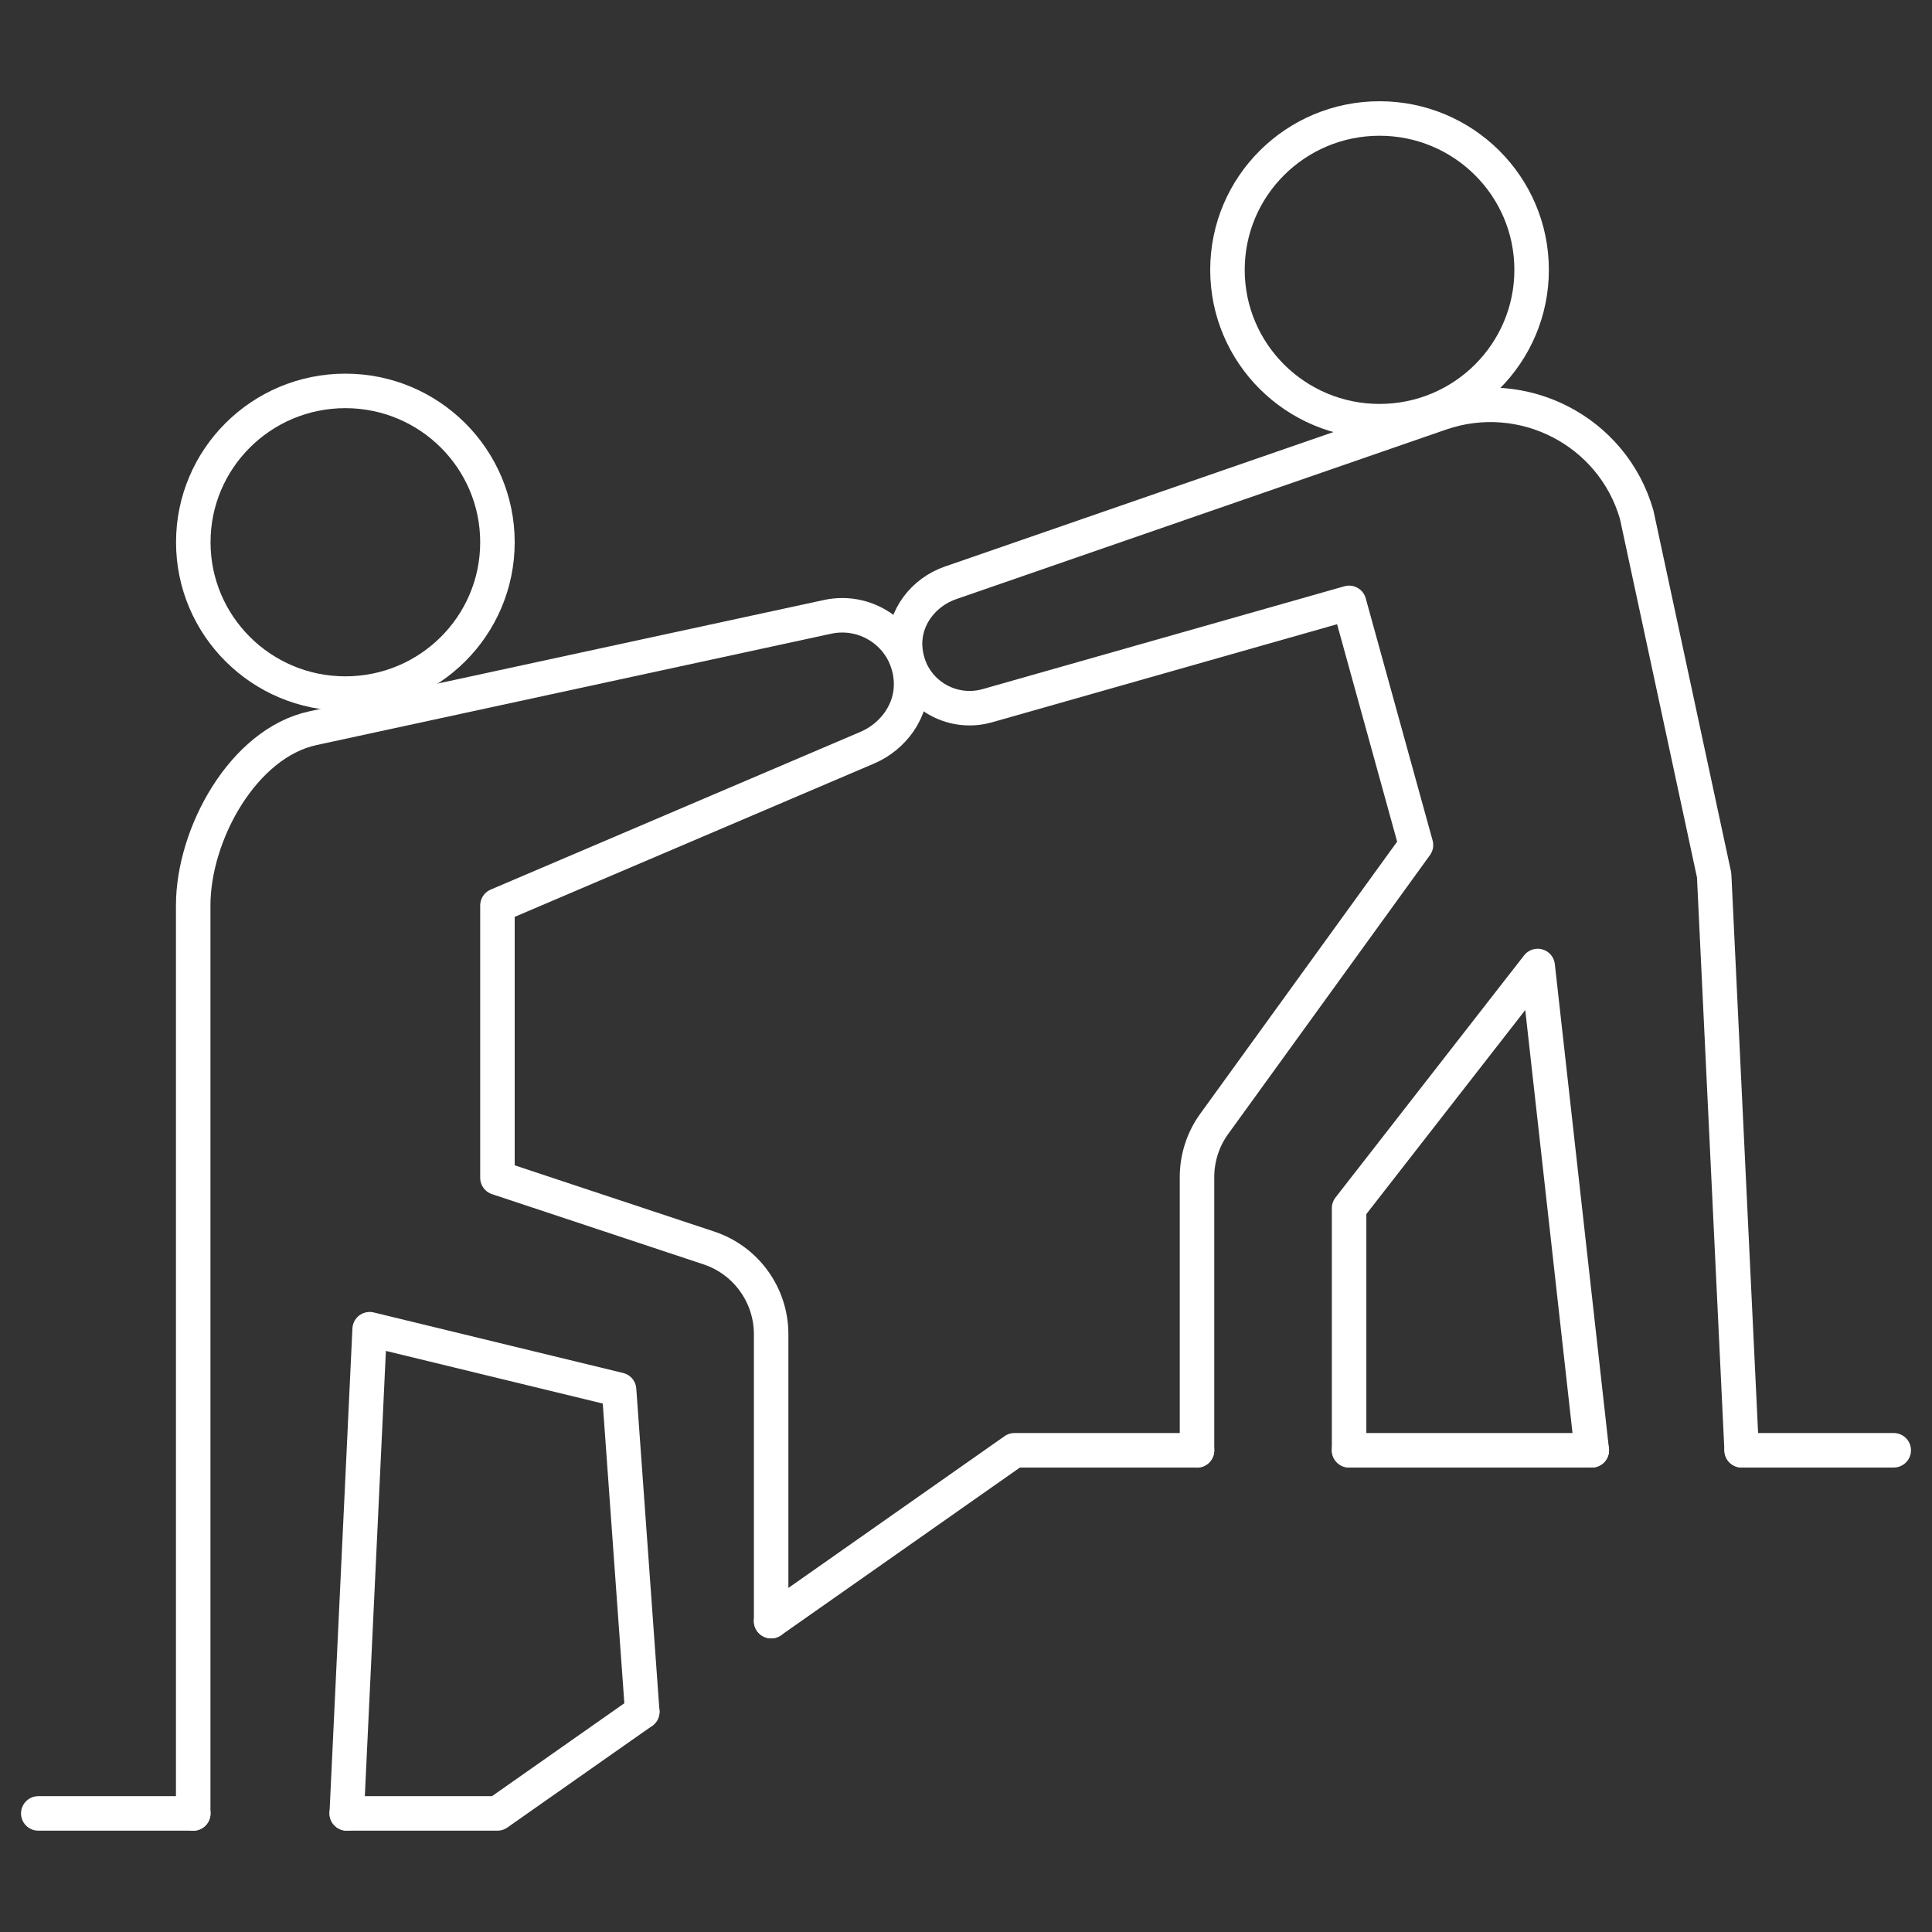 <svg width="168" height="168" viewBox="0 0 168 168" fill="none" xmlns="http://www.w3.org/2000/svg">
<rect x="0" y="0" width="168" height="168" fill="#333333" stroke="none"/>
<path d="M119.96 36.624C127.263 36.624 133.184 30.732 133.184 23.464C133.184 16.196 127.263 10.304 119.96 10.304C112.657 10.304 106.736 16.196 106.736 23.464C106.736 30.732 112.657 36.624 119.96 36.624Z" stroke="white" stroke-width="3" stroke-miterlimit="10" stroke-linecap="round" stroke-linejoin="round"/>
<path d="M30.032 33.992C22.728 33.992 16.808 39.88 16.808 47.152C16.808 54.416 22.728 60.312 30.032 60.312C37.336 60.312 43.256 54.424 43.256 47.152C43.256 39.888 37.336 33.992 30.032 33.992Z" stroke="white" stroke-width="3" stroke-miterlimit="10" stroke-linecap="round" stroke-linejoin="round"/>
<path d="M151.448 126.112L149.056 76.104L142.32 44.752C140.232 37.48 132.432 33.456 125.256 35.936L82.64 50.688C80.312 51.496 78.608 53.688 78.704 56.152C78.848 59.92 82.416 62.336 85.848 61.368L117.312 52.424L123.128 73.48L105.584 97.728C104.608 99.072 104.088 100.696 104.088 102.36V126.12" stroke="white" stroke-width="3" stroke-miterlimit="10" stroke-linecap="round" stroke-linejoin="round"/>
<path d="M138.416 126.112L133.712 84L117.312 105.056V126.112" stroke="white" stroke-width="3" stroke-miterlimit="10" stroke-linecap="round" stroke-linejoin="round"/>
<path d="M67.056 140.968V116.016C67.056 112.616 64.872 109.592 61.648 108.52L43.256 102.416V78.736L75.4 65.024C77.696 64.048 79.32 61.8 79.224 59.304C79.08 55.448 75.536 52.864 71.96 53.64L27.216 63.32C21.136 64.632 16.8 72.544 16.8 78.736V107.688V157.696" stroke="white" stroke-width="3" stroke-miterlimit="10" stroke-linecap="round" stroke-linejoin="round"/>
<path d="M55.848 148.848L53.832 120.848L32.144 115.584L30.152 157.688" stroke="white" stroke-width="3" stroke-miterlimit="10" stroke-linecap="round" stroke-linejoin="round"/>
<path d="M164.672 126.111H151.448" stroke="white" stroke-width="3" stroke-miterlimit="10" stroke-linecap="round" stroke-linejoin="round"/>
<path d="M16.808 157.688H3.328" stroke="white" stroke-width="3" stroke-miterlimit="10" stroke-linecap="round" stroke-linejoin="round"/>
<path d="M138.416 126.111H117.312" stroke="white" stroke-width="3" stroke-miterlimit="10" stroke-linecap="round" stroke-linejoin="round"/>
<path d="M55.848 148.848L43.256 157.688H30.152" stroke="white" stroke-width="3" stroke-miterlimit="10" stroke-linecap="round" stroke-linejoin="round"/>
<path d="M104.088 126.111H88.216L67.056 140.967" stroke="white" stroke-width="3" stroke-miterlimit="10" stroke-linecap="round" stroke-linejoin="round"/>
</svg>

